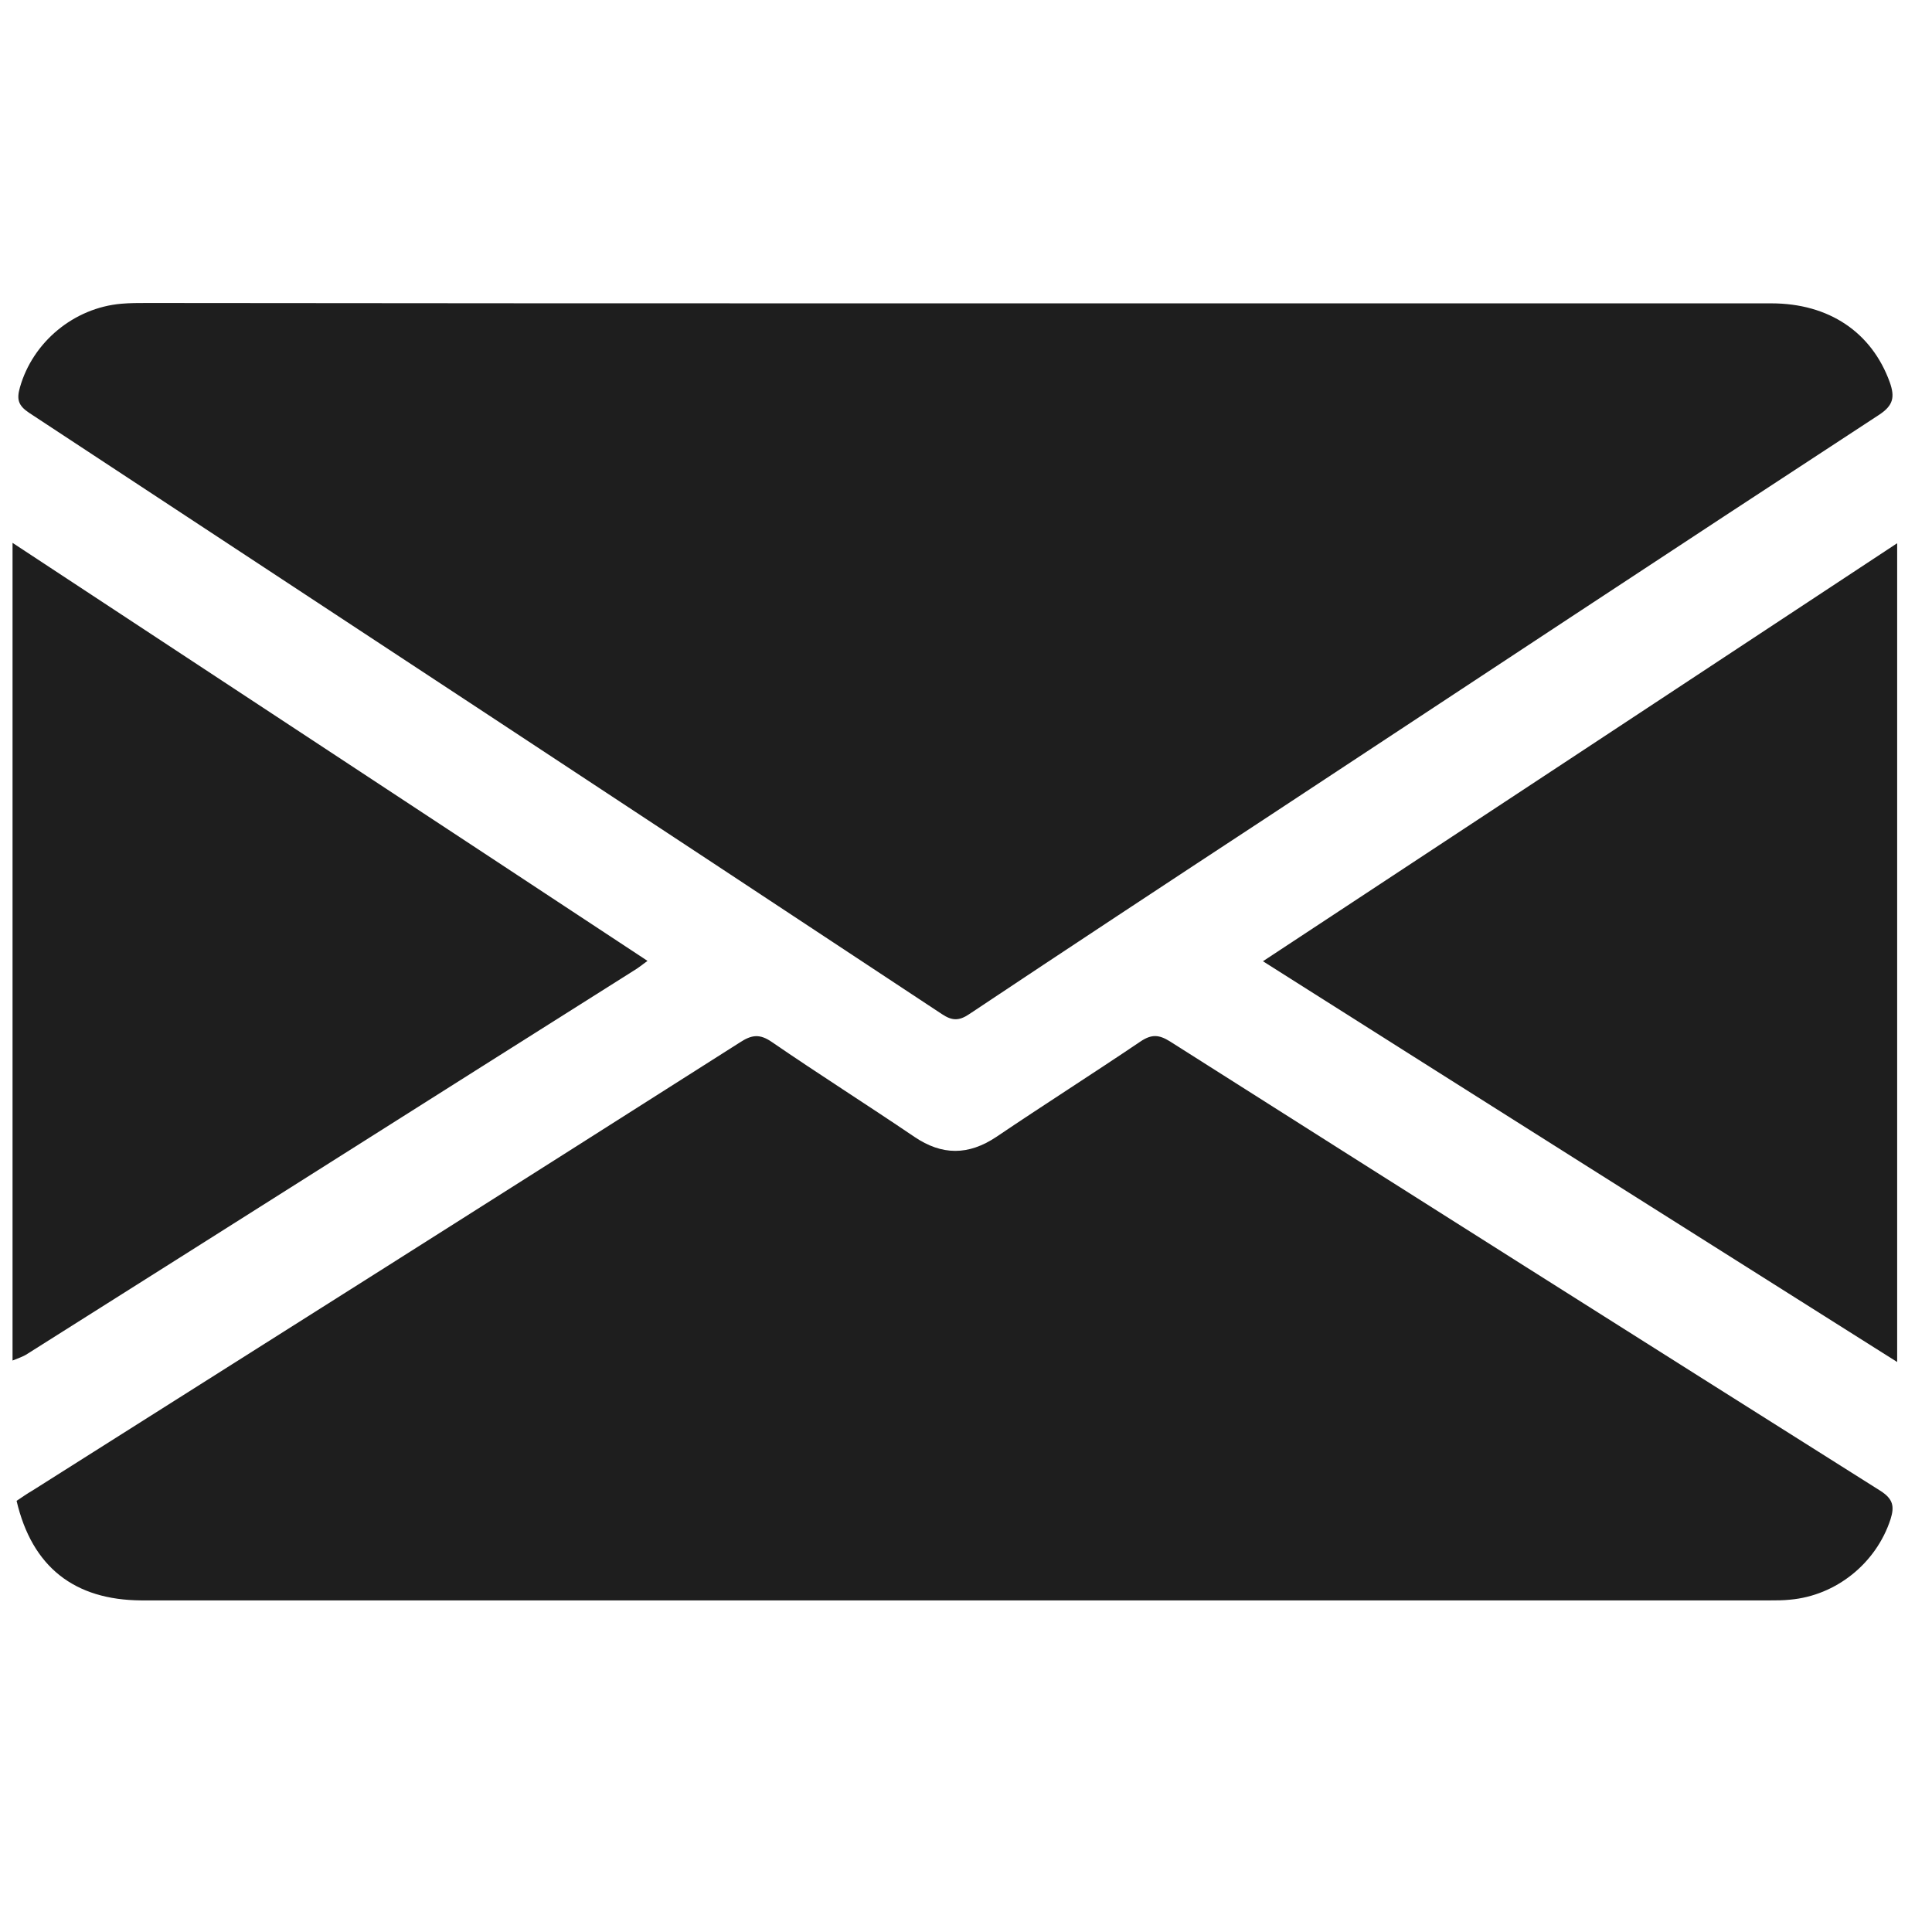 <?xml version="1.0" encoding="UTF-8" standalone="no"?>
<!DOCTYPE svg PUBLIC "-//W3C//DTD SVG 1.1//EN" "http://www.w3.org/Graphics/SVG/1.1/DTD/svg11.dtd">
<svg width="100%" height="100%" viewBox="0 0 26 26" version="1.1" xmlns="http://www.w3.org/2000/svg" xmlns:xlink="http://www.w3.org/1999/xlink" xml:space="preserve" xmlns:serif="http://www.serif.com/" style="fill-rule:evenodd;clip-rule:evenodd;stroke-linejoin:round;stroke-miterlimit:2;">
    <g transform="matrix(1,0,0,1,-754.064,-7433.93)">
        <g transform="matrix(0.172,0,0,0.749,550.194,7104.24)">
            <g transform="matrix(0.288,0,0,0.066,1260,457.273)">
                <g transform="matrix(1,0,0,1,-256,-256)">
                    <g>
                        <path d="M0,144.7C57.3,182.5 114.7,220.3 172.5,258.5C171,259.6 169.9,260.5 168.7,261.2C113.8,295.9 58.9,330.8 4,365.5C2.8,366.3 1.4,366.7 0,367.3L0,144.7Z" style="fill:rgb(30,30,30);fill-rule:nonzero;"/>
                        <path d="M256.7,79.5L477.8,79.5C493.5,79.5 505.1,87.4 510,101C511.4,105 511,107.3 507,109.9C451.4,146.3 396,183 340.4,219.7C313.5,237.4 286.7,255.1 259.9,273C257.1,274.9 255.2,274.8 252.5,273C169.9,218.3 87.2,163.8 4.5,109.3C1.5,107.3 1.1,105.6 2,102.4C5.5,90 16.7,80.7 29.6,79.6C31.9,79.4 34.3,79.4 36.6,79.4C110,79.5 183.4,79.5 256.7,79.5Z" style="fill:rgb(30,30,30);fill-rule:nonzero;"/>
                        <path d="M1.1,405.5C2.6,404.5 4,403.5 5.4,402.7C69.5,362.1 133.6,321.5 197.6,280.7C200.8,278.6 203,278.3 206.3,280.6C219.1,289.4 232.2,297.7 245,306.4C252.5,311.5 259.7,311.5 267.3,306.4C280.3,297.6 293.5,289.2 306.5,280.4C309.5,278.4 311.5,278.6 314.4,280.4C378.7,321.3 443.1,362.1 507.5,402.8C510.9,405 511.3,407 510.2,410.5C506.3,422.5 495.4,431.3 482.9,432.4C481.1,432.6 479.2,432.6 477.4,432.6L35,432.6C16.8,432.5 5.3,423.5 1.1,405.5Z" style="fill:rgb(30,30,30);fill-rule:nonzero;"/>
                        <path d="M339.7,258.6C397.4,220.5 454.4,182.9 512,144.8L512,367.7C454.6,331.4 397.5,295.3 339.7,258.6Z" style="fill:rgb(30,30,30);fill-rule:nonzero;"/>
                    </g>
                </g>
            </g>
        </g>
    </g>
</svg>
